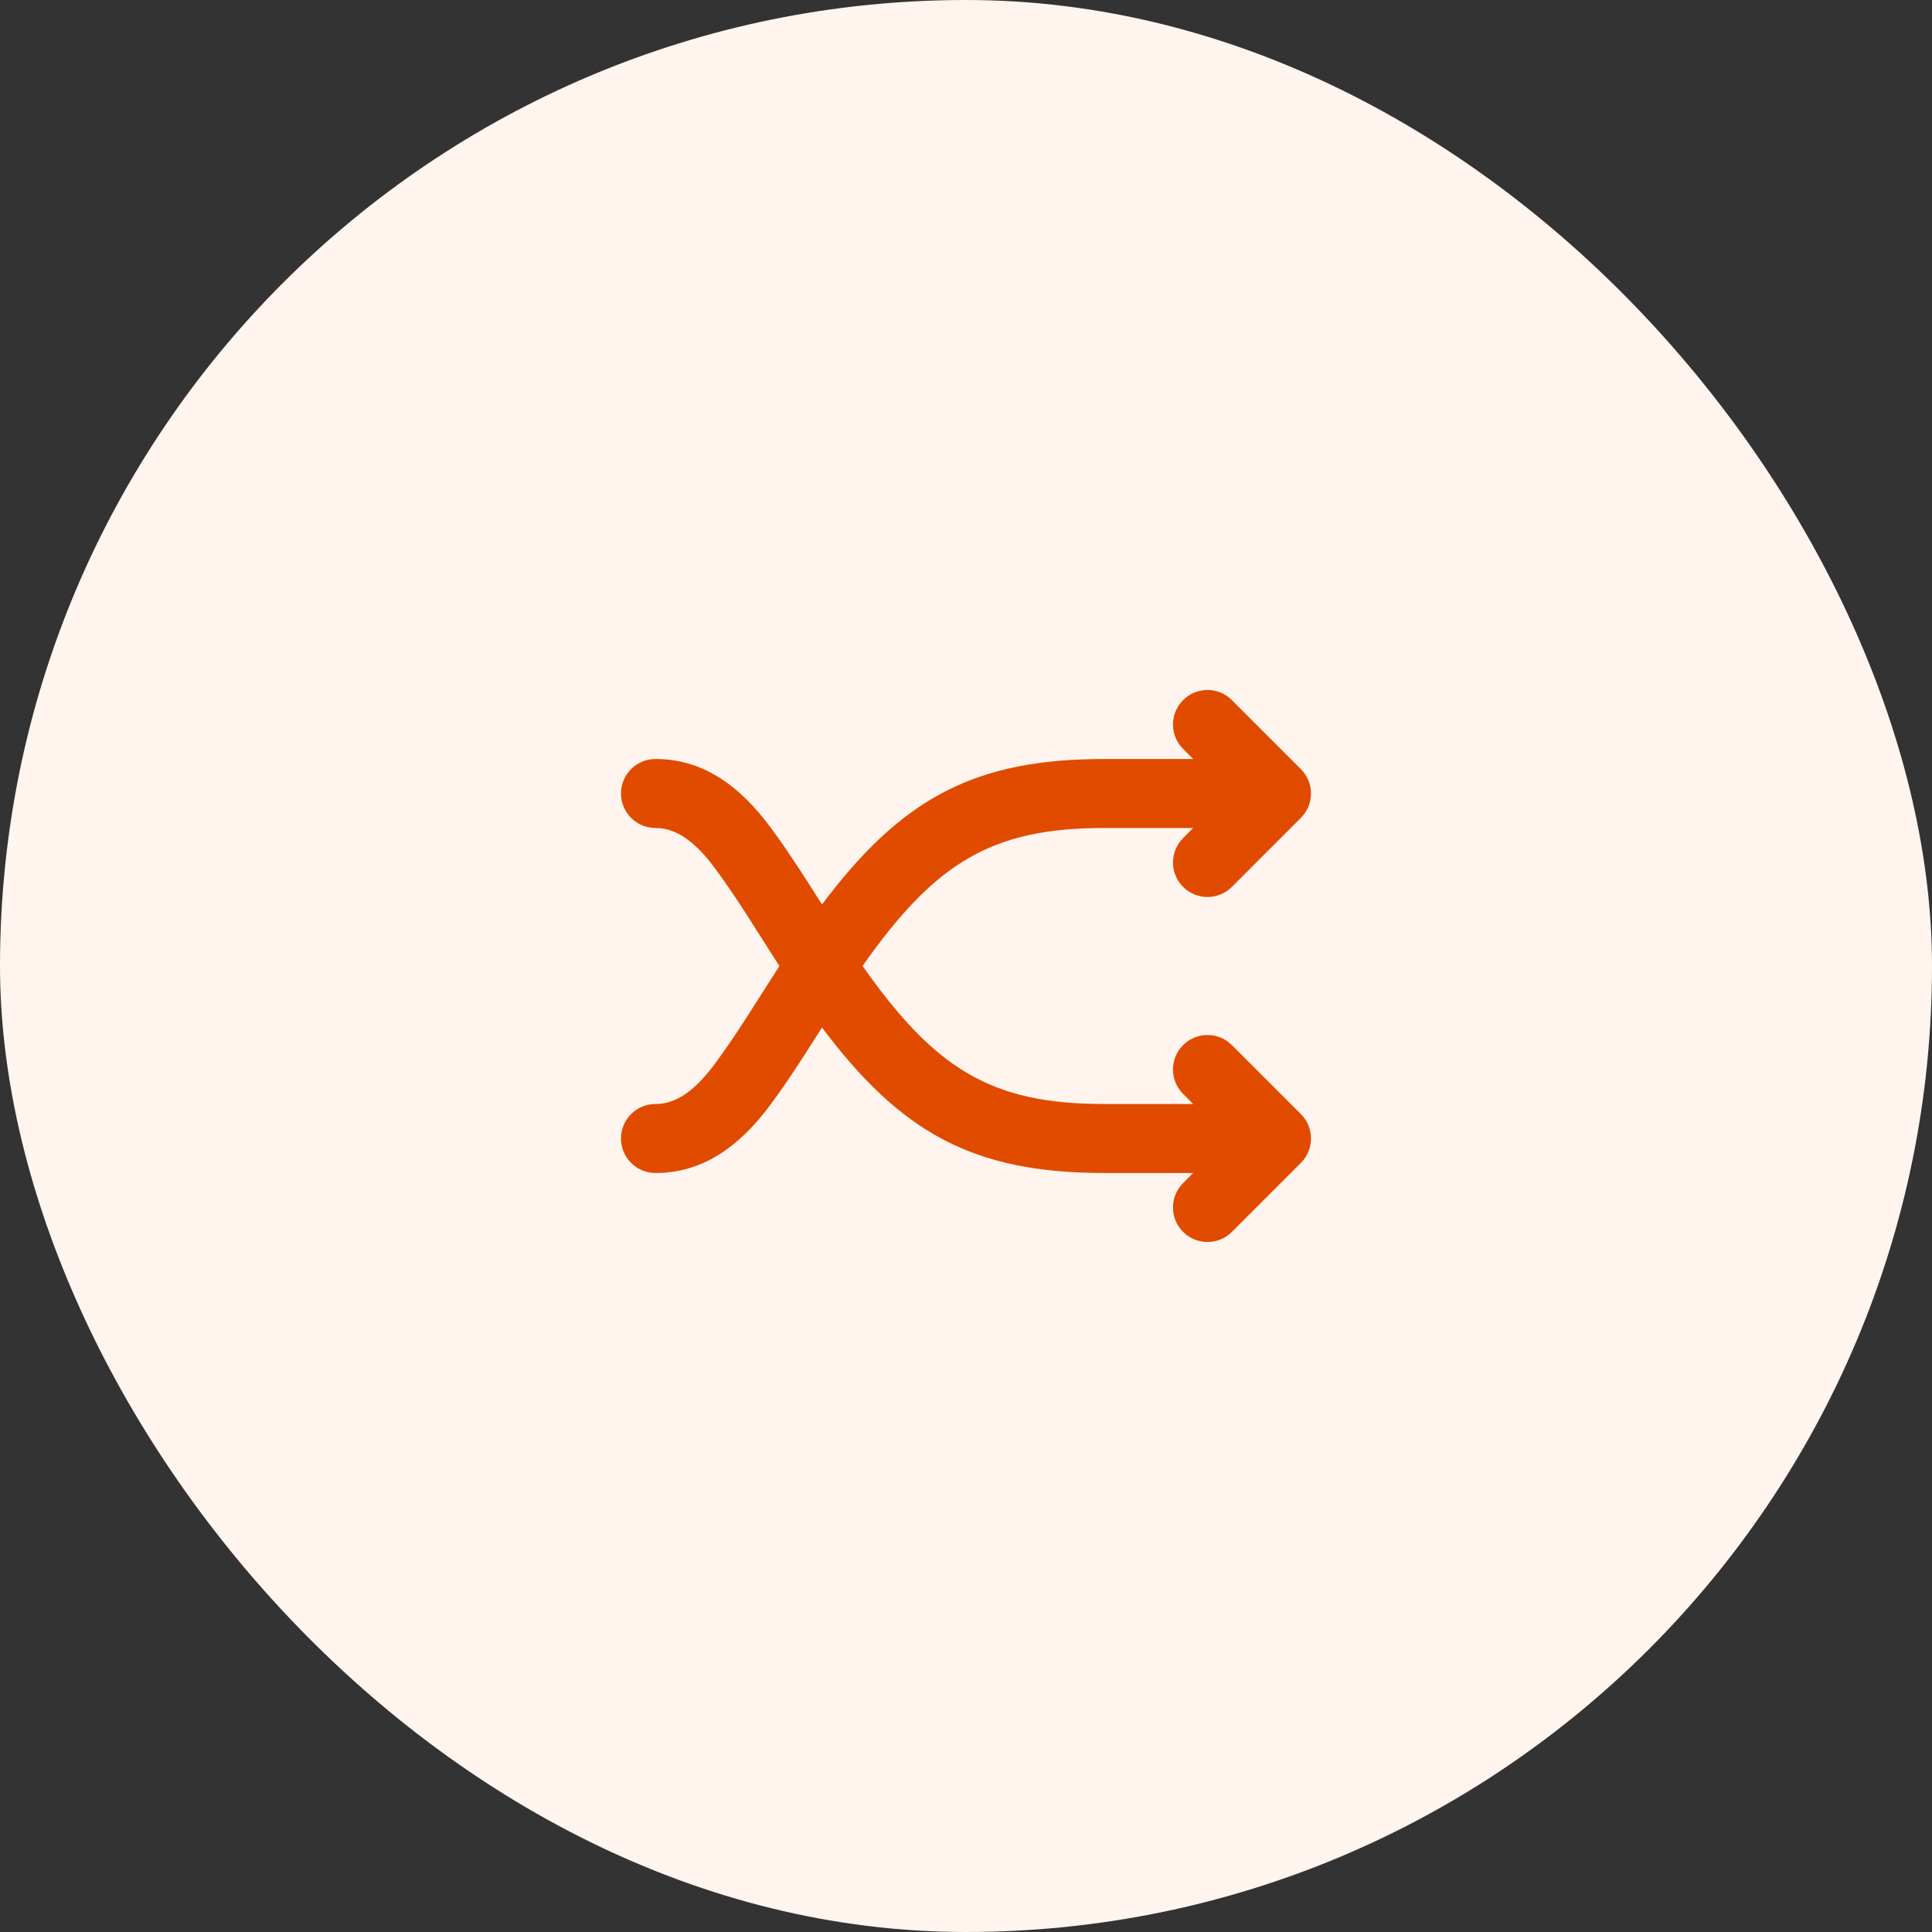 <svg width="112" height="112" viewBox="0 0 112 112" fill="none" xmlns="http://www.w3.org/2000/svg">
<rect x="0" y="0" width="112" height="112" fill="#333333" stroke="none"/>
<rect width="112" height="112" rx="56" fill="#FFF4EE"/>
<path fill-rule="evenodd" clip-rule="evenodd" d="M68.419 40.774L68.586 40.586C69.307 39.865 70.441 39.809 71.226 40.419L71.414 40.586L75.414 44.586L75.497 44.674L75.594 44.792L75.751 45.032L75.857 45.255L75.919 45.436L75.969 45.651L75.996 45.882L75.997 46.114L75.971 46.341L75.946 46.462L75.88 46.683L75.813 46.846L75.708 47.041L75.574 47.233L75.463 47.364L71.414 51.414C70.633 52.195 69.367 52.195 68.586 51.414C67.865 50.693 67.809 49.559 68.419 48.774L68.586 48.586L69.168 48H64C57.504 48 54.229 49.989 50.004 55.997C54.228 62.01 57.503 64 64 64H69.17L68.586 63.414C67.865 62.693 67.809 61.559 68.419 60.774L68.586 60.586C69.307 59.865 70.441 59.809 71.226 60.419L71.414 60.586L75.414 64.586L75.497 64.674L75.607 64.809L75.751 65.032L75.85 65.237L75.928 65.468L75.986 65.764L76 66L75.995 66.139L75.971 66.338L75.9 66.624L75.816 66.838L75.708 67.041L75.561 67.251L75.414 67.414L71.414 71.414C70.633 72.195 69.367 72.195 68.586 71.414C67.865 70.693 67.809 69.559 68.419 68.774L68.586 68.586L69.168 68H64C56.409 68 52.229 65.659 47.653 59.568L46.635 61.162C46.36 61.589 46.109 61.97 45.871 62.326L45.635 62.673L45.176 63.334L44.713 63.975C42.809 66.569 40.648 68 38 68C36.895 68 36 67.105 36 66C36 64.974 36.772 64.129 37.767 64.013L38.249 63.989C39.326 63.891 40.354 63.154 41.489 61.608C41.971 60.951 42.415 60.309 42.955 59.484L43.292 58.966L45.182 56L43.292 53.034C42.591 51.948 42.068 51.18 41.489 50.392C40.354 48.846 39.326 48.109 38.249 48.011L38 48C36.895 48 36 47.105 36 46C36 44.895 36.895 44 38 44C40.648 44 42.809 45.431 44.713 48.025L45.176 48.666L45.635 49.327L46.368 50.426C46.628 50.824 46.909 51.261 47.223 51.756L47.653 52.432C52.091 46.525 56.156 44.145 63.319 44.007L64 44H69.17L68.586 43.414C67.865 42.693 67.809 41.559 68.419 40.774L68.586 40.586L68.419 40.774Z" fill="#E04B00"/>
</svg>
